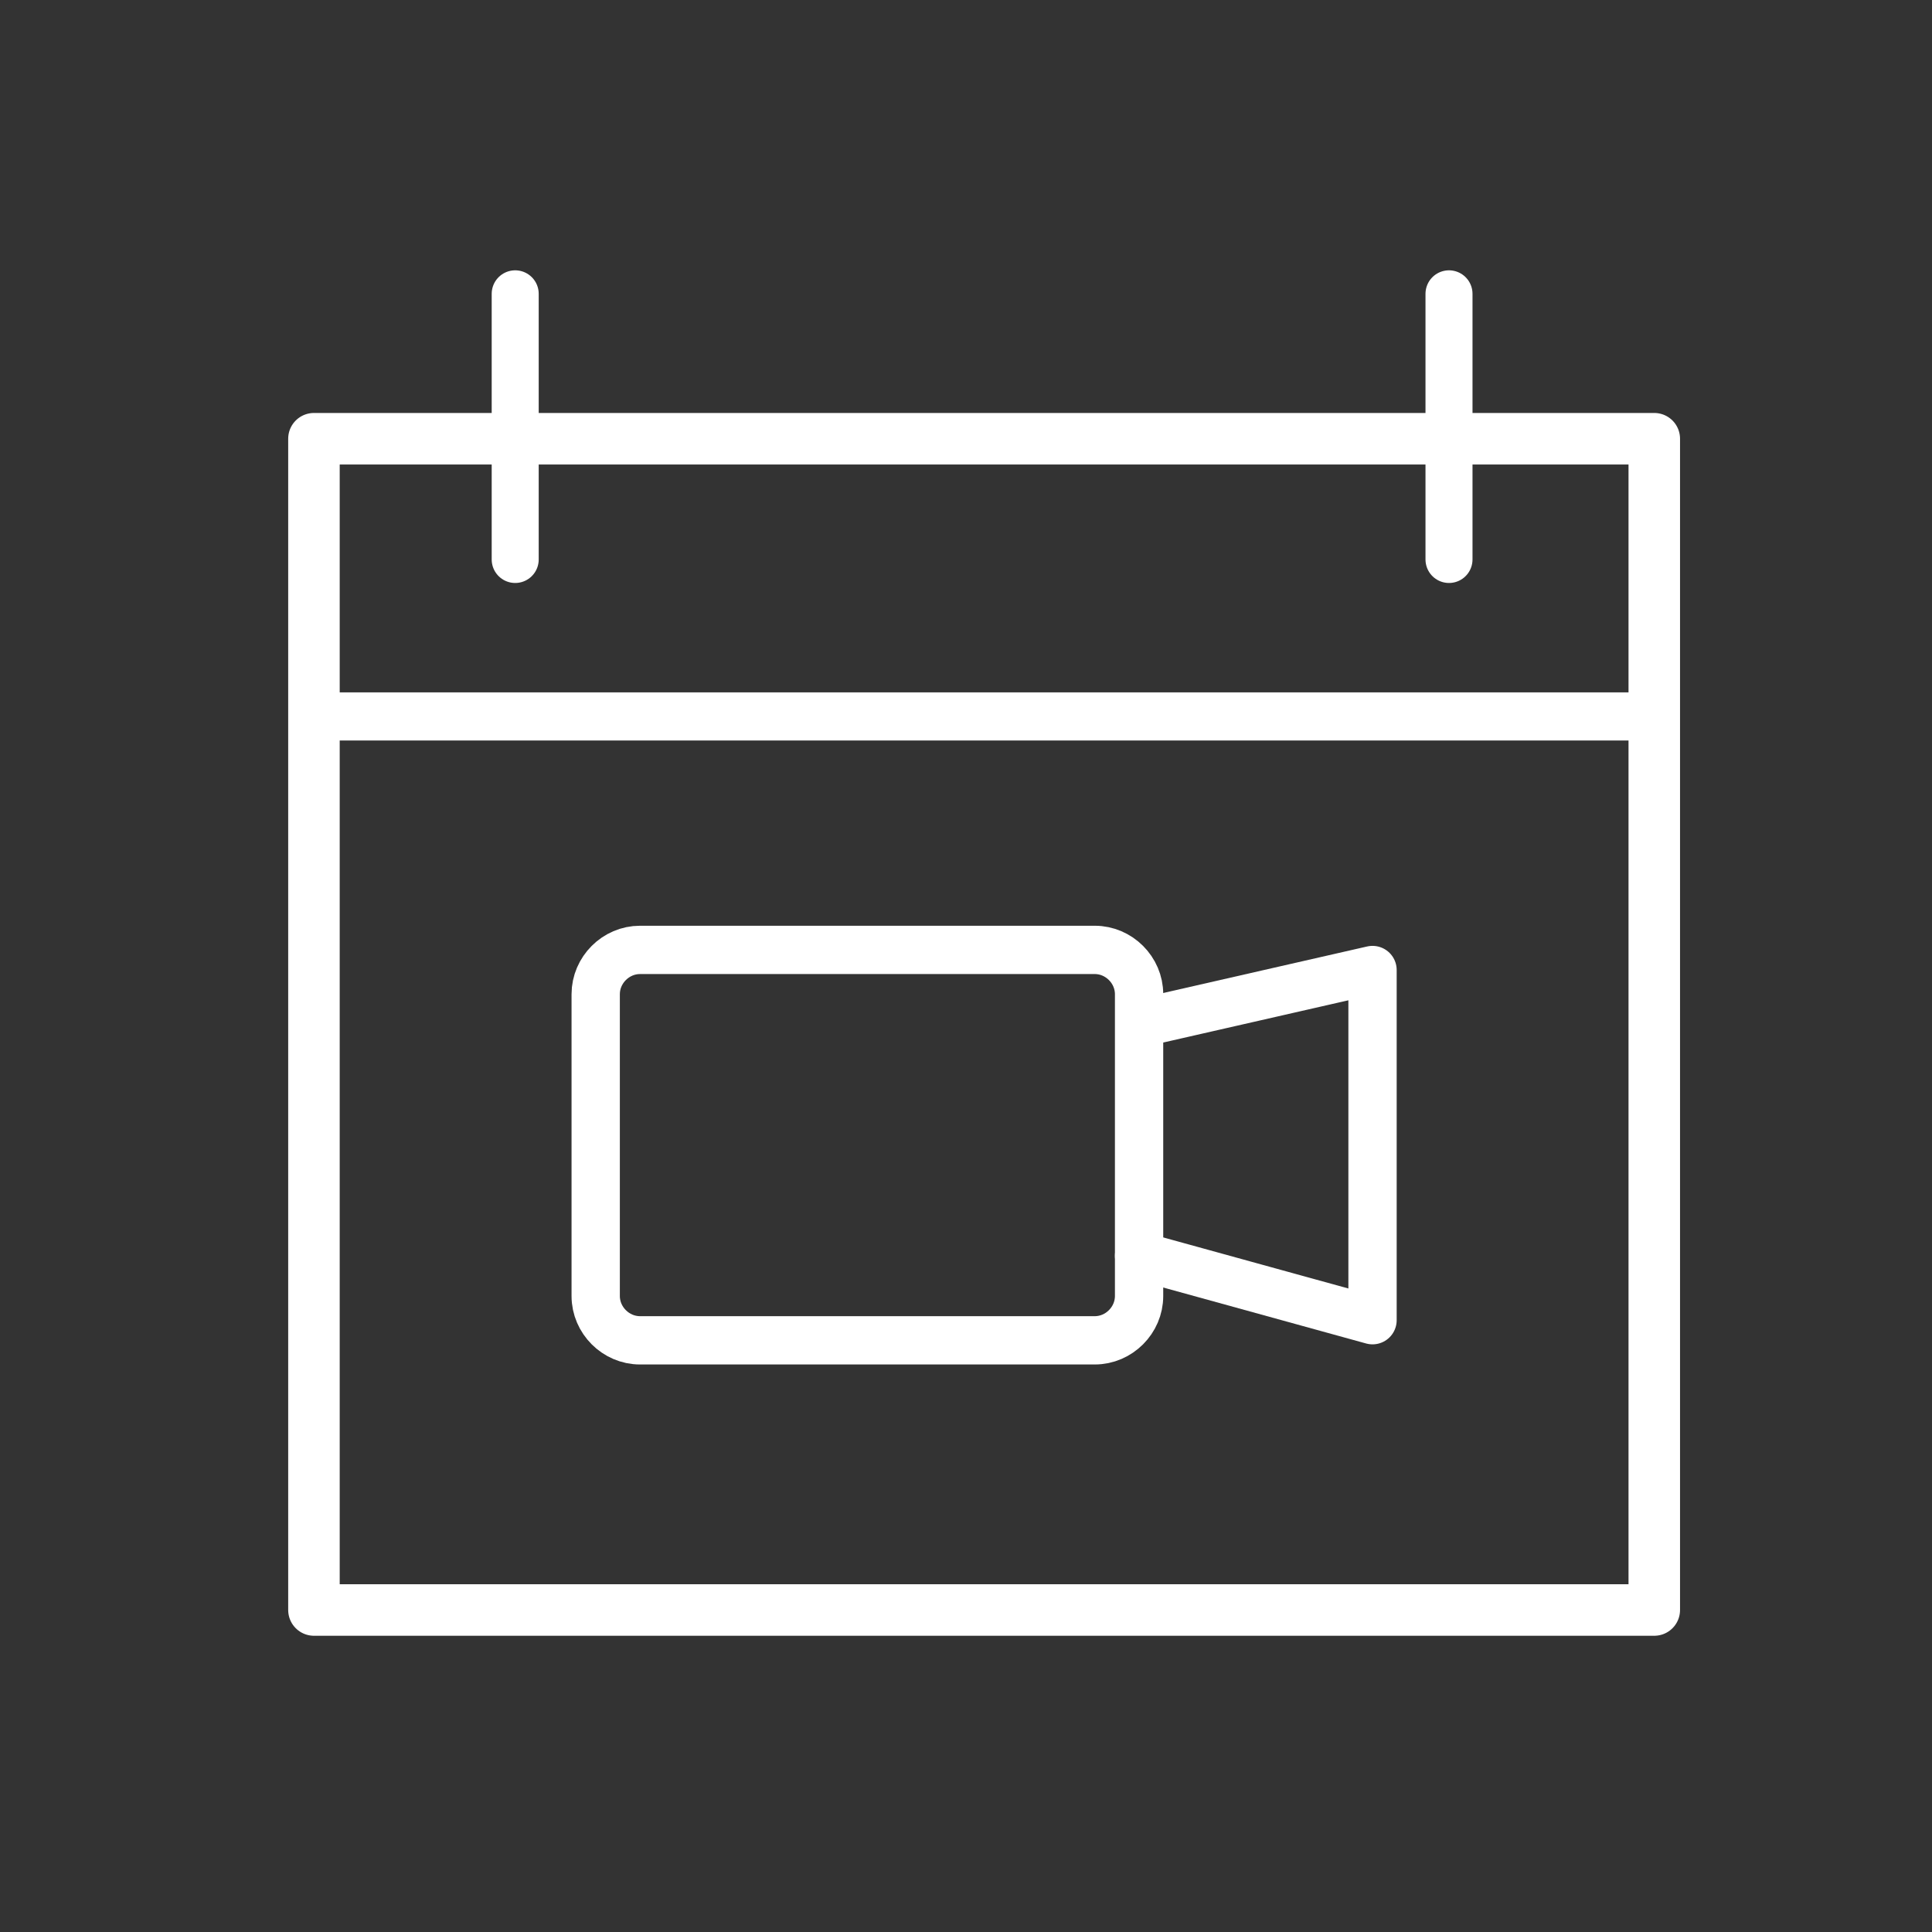 <?xml version="1.0" encoding="utf-8"?>
<!-- Generator: Adobe Illustrator 26.3.1, SVG Export Plug-In . SVG Version: 6.00 Build 0)  -->
<svg version="1.1" id="Layer_1" xmlns="http://www.w3.org/2000/svg" xmlns:xlink="http://www.w3.org/1999/xlink" x="0px" y="0px"
	 viewBox="0 0 48 48" style="enable-background:new 0 0 48 48;" xml:space="preserve">
<rect x="0" y="0" width="48" height="48" fill="#333333" stroke="none"/>
<style type="text/css">
	.st0{fill:none;stroke:#FFFFFF;stroke-width:1.2;stroke-linecap:round;stroke-linejoin:round;stroke-miterlimit:10;}
	.st1{fill:none;stroke:#FFFFFF;stroke-width:1.28;stroke-linecap:round;stroke-linejoin:round;stroke-miterlimit:10;}
	.st2{fill:none;stroke:#FFFFFF;stroke-width:1.168;stroke-linecap:round;stroke-linejoin:round;stroke-miterlimit:10;}
	.st3{fill:none;stroke:#FFFFFF;stroke-width:1.195;stroke-linecap:round;stroke-linejoin:round;stroke-miterlimit:10;}
</style>
<path class="st0" d="M27.2,33.3H15.9c-0.6,0-1.1-0.5-1.1-1.1v-7.5c0-0.6,0.5-1.1,1.1-1.1h11.3c0.6,0,1.1,0.5,1.1,1.1v7.5
	C28.3,32.8,27.8,33.3,27.2,33.3z"/>
<polyline class="st0" points="28.3,31.2 34.1,32.8 34.1,24.1 28.4,25.4 "/>
<rect x="7.8" y="10.9" class="st1" width="33.3" height="29.1"/>
<line class="st2" x1="12.8" y1="7.3" x2="12.8" y2="13.9"/>
<line class="st2" x1="36" y1="7.3" x2="36" y2="13.9"/>
<line class="st3" x1="8" y1="17.8" x2="41.1" y2="17.8"/>
</svg>
